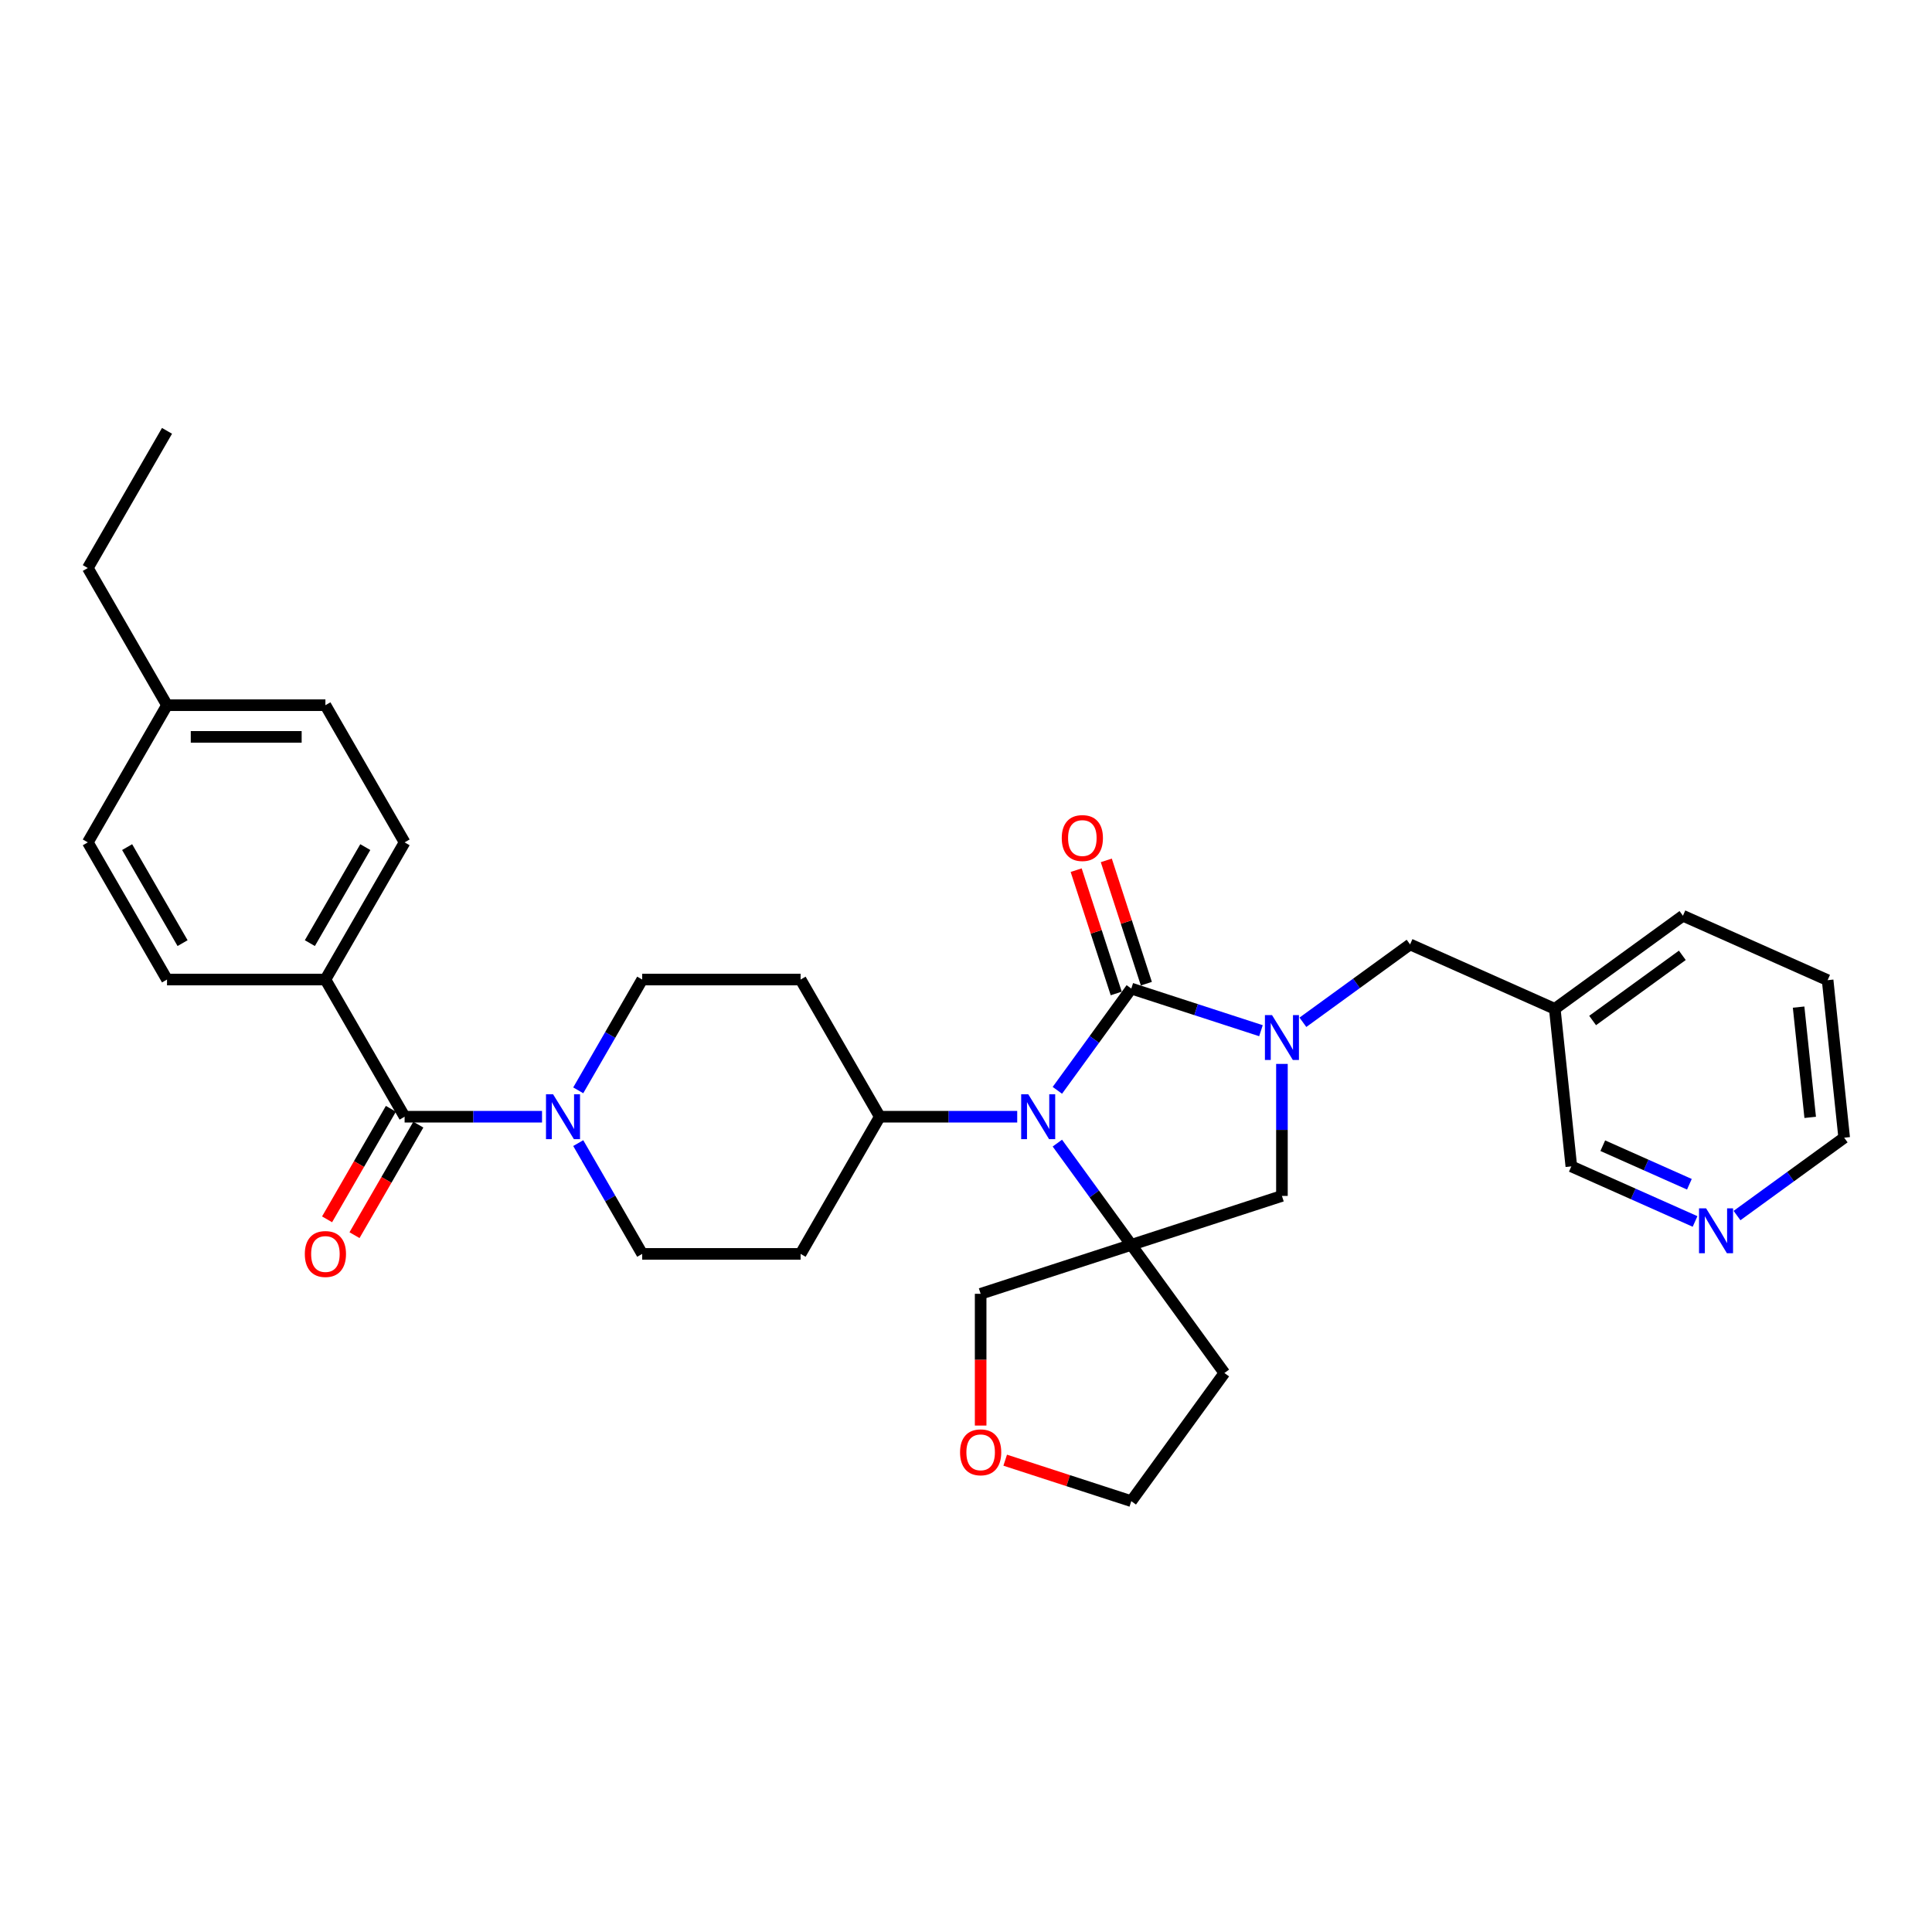 <?xml version='1.0' encoding='iso-8859-1'?>
<svg version='1.1' baseProfile='full'
              xmlns='http://www.w3.org/2000/svg'
                      xmlns:rdkit='http://www.rdkit.org/xml'
                      xmlns:xlink='http://www.w3.org/1999/xlink'
                  xml:space='preserve'
width='1000px' height='1000px' viewBox='0 0 1000 1000'>
<!-- END OF HEADER -->
<rect style='opacity:1.0;fill:#FFFFFF;stroke:none' width='1000' height='1000' x='0' y='0'> </rect>
<path class='bond-0' d='M 585.554,511.685 L 566.422,538.019' style='fill:none;fill-rule:evenodd;stroke:#000000;stroke-width:6px;stroke-linecap:butt;stroke-linejoin:miter;stroke-opacity:1' />
<path class='bond-0' d='M 566.422,538.019 L 547.289,564.353' style='fill:none;fill-rule:evenodd;stroke:#0000FF;stroke-width:6px;stroke-linecap:butt;stroke-linejoin:miter;stroke-opacity:1' />
<path class='bond-1' d='M 585.554,511.685 L 619.113,522.589' style='fill:none;fill-rule:evenodd;stroke:#000000;stroke-width:6px;stroke-linecap:butt;stroke-linejoin:miter;stroke-opacity:1' />
<path class='bond-1' d='M 619.113,522.589 L 652.672,533.492' style='fill:none;fill-rule:evenodd;stroke:#0000FF;stroke-width:6px;stroke-linecap:butt;stroke-linejoin:miter;stroke-opacity:1' />
<path class='bond-8' d='M 593.352,509.151 L 582.983,477.24' style='fill:none;fill-rule:evenodd;stroke:#000000;stroke-width:6px;stroke-linecap:butt;stroke-linejoin:miter;stroke-opacity:1' />
<path class='bond-8' d='M 582.983,477.24 L 572.615,445.329' style='fill:none;fill-rule:evenodd;stroke:#FF0000;stroke-width:6px;stroke-linecap:butt;stroke-linejoin:miter;stroke-opacity:1' />
<path class='bond-8' d='M 577.757,514.218 L 567.389,482.307' style='fill:none;fill-rule:evenodd;stroke:#000000;stroke-width:6px;stroke-linecap:butt;stroke-linejoin:miter;stroke-opacity:1' />
<path class='bond-8' d='M 567.389,482.307 L 557.02,450.396' style='fill:none;fill-rule:evenodd;stroke:#FF0000;stroke-width:6px;stroke-linecap:butt;stroke-linejoin:miter;stroke-opacity:1' />
<path class='bond-2' d='M 547.289,591.671 L 566.422,618.005' style='fill:none;fill-rule:evenodd;stroke:#0000FF;stroke-width:6px;stroke-linecap:butt;stroke-linejoin:miter;stroke-opacity:1' />
<path class='bond-2' d='M 566.422,618.005 L 585.554,644.339' style='fill:none;fill-rule:evenodd;stroke:#000000;stroke-width:6px;stroke-linecap:butt;stroke-linejoin:miter;stroke-opacity:1' />
<path class='bond-6' d='M 526.51,578.012 L 490.945,578.012' style='fill:none;fill-rule:evenodd;stroke:#0000FF;stroke-width:6px;stroke-linecap:butt;stroke-linejoin:miter;stroke-opacity:1' />
<path class='bond-6' d='M 490.945,578.012 L 455.38,578.012' style='fill:none;fill-rule:evenodd;stroke:#000000;stroke-width:6px;stroke-linecap:butt;stroke-linejoin:miter;stroke-opacity:1' />
<path class='bond-5' d='M 663.527,550.678 L 663.527,584.841' style='fill:none;fill-rule:evenodd;stroke:#0000FF;stroke-width:6px;stroke-linecap:butt;stroke-linejoin:miter;stroke-opacity:1' />
<path class='bond-5' d='M 663.527,584.841 L 663.527,619.004' style='fill:none;fill-rule:evenodd;stroke:#000000;stroke-width:6px;stroke-linecap:butt;stroke-linejoin:miter;stroke-opacity:1' />
<path class='bond-7' d='M 674.382,529.133 L 702.118,508.981' style='fill:none;fill-rule:evenodd;stroke:#0000FF;stroke-width:6px;stroke-linecap:butt;stroke-linejoin:miter;stroke-opacity:1' />
<path class='bond-7' d='M 702.118,508.981 L 729.854,488.83' style='fill:none;fill-rule:evenodd;stroke:#000000;stroke-width:6px;stroke-linecap:butt;stroke-linejoin:miter;stroke-opacity:1' />
<path class='bond-15' d='M 585.554,644.339 L 633.744,710.667' style='fill:none;fill-rule:evenodd;stroke:#000000;stroke-width:6px;stroke-linecap:butt;stroke-linejoin:miter;stroke-opacity:1' />
<path class='bond-19' d='M 585.554,644.339 L 507.582,669.674' style='fill:none;fill-rule:evenodd;stroke:#000000;stroke-width:6px;stroke-linecap:butt;stroke-linejoin:miter;stroke-opacity:1' />
<path class='bond-32' d='M 585.554,644.339 L 663.527,619.004' style='fill:none;fill-rule:evenodd;stroke:#000000;stroke-width:6px;stroke-linecap:butt;stroke-linejoin:miter;stroke-opacity:1' />
<path class='bond-3' d='M 209.425,578.012 L 244.99,578.012' style='fill:none;fill-rule:evenodd;stroke:#000000;stroke-width:6px;stroke-linecap:butt;stroke-linejoin:miter;stroke-opacity:1' />
<path class='bond-3' d='M 244.99,578.012 L 280.555,578.012' style='fill:none;fill-rule:evenodd;stroke:#0000FF;stroke-width:6px;stroke-linecap:butt;stroke-linejoin:miter;stroke-opacity:1' />
<path class='bond-9' d='M 209.425,578.012 L 168.432,507.011' style='fill:none;fill-rule:evenodd;stroke:#000000;stroke-width:6px;stroke-linecap:butt;stroke-linejoin:miter;stroke-opacity:1' />
<path class='bond-14' d='M 202.325,573.913 L 185.809,602.518' style='fill:none;fill-rule:evenodd;stroke:#000000;stroke-width:6px;stroke-linecap:butt;stroke-linejoin:miter;stroke-opacity:1' />
<path class='bond-14' d='M 185.809,602.518 L 169.294,631.124' style='fill:none;fill-rule:evenodd;stroke:#FF0000;stroke-width:6px;stroke-linecap:butt;stroke-linejoin:miter;stroke-opacity:1' />
<path class='bond-14' d='M 216.525,582.111 L 200.009,610.717' style='fill:none;fill-rule:evenodd;stroke:#000000;stroke-width:6px;stroke-linecap:butt;stroke-linejoin:miter;stroke-opacity:1' />
<path class='bond-14' d='M 200.009,610.717 L 183.494,639.322' style='fill:none;fill-rule:evenodd;stroke:#FF0000;stroke-width:6px;stroke-linecap:butt;stroke-linejoin:miter;stroke-opacity:1' />
<path class='bond-4' d='M 299.296,591.671 L 315.849,620.342' style='fill:none;fill-rule:evenodd;stroke:#0000FF;stroke-width:6px;stroke-linecap:butt;stroke-linejoin:miter;stroke-opacity:1' />
<path class='bond-4' d='M 315.849,620.342 L 332.402,649.013' style='fill:none;fill-rule:evenodd;stroke:#000000;stroke-width:6px;stroke-linecap:butt;stroke-linejoin:miter;stroke-opacity:1' />
<path class='bond-33' d='M 299.296,564.353 L 315.849,535.682' style='fill:none;fill-rule:evenodd;stroke:#0000FF;stroke-width:6px;stroke-linecap:butt;stroke-linejoin:miter;stroke-opacity:1' />
<path class='bond-33' d='M 315.849,535.682 L 332.402,507.011' style='fill:none;fill-rule:evenodd;stroke:#000000;stroke-width:6px;stroke-linecap:butt;stroke-linejoin:miter;stroke-opacity:1' />
<path class='bond-10' d='M 455.38,578.012 L 414.387,507.011' style='fill:none;fill-rule:evenodd;stroke:#000000;stroke-width:6px;stroke-linecap:butt;stroke-linejoin:miter;stroke-opacity:1' />
<path class='bond-11' d='M 455.38,578.012 L 414.387,649.013' style='fill:none;fill-rule:evenodd;stroke:#000000;stroke-width:6px;stroke-linecap:butt;stroke-linejoin:miter;stroke-opacity:1' />
<path class='bond-17' d='M 729.854,488.83 L 804.751,522.176' style='fill:none;fill-rule:evenodd;stroke:#000000;stroke-width:6px;stroke-linecap:butt;stroke-linejoin:miter;stroke-opacity:1' />
<path class='bond-20' d='M 168.432,507.011 L 209.425,436.01' style='fill:none;fill-rule:evenodd;stroke:#000000;stroke-width:6px;stroke-linecap:butt;stroke-linejoin:miter;stroke-opacity:1' />
<path class='bond-20' d='M 160.381,488.162 L 189.076,438.461' style='fill:none;fill-rule:evenodd;stroke:#000000;stroke-width:6px;stroke-linecap:butt;stroke-linejoin:miter;stroke-opacity:1' />
<path class='bond-21' d='M 168.432,507.011 L 86.447,507.011' style='fill:none;fill-rule:evenodd;stroke:#000000;stroke-width:6px;stroke-linecap:butt;stroke-linejoin:miter;stroke-opacity:1' />
<path class='bond-13' d='M 414.387,507.011 L 332.402,507.011' style='fill:none;fill-rule:evenodd;stroke:#000000;stroke-width:6px;stroke-linecap:butt;stroke-linejoin:miter;stroke-opacity:1' />
<path class='bond-12' d='M 414.387,649.013 L 332.402,649.013' style='fill:none;fill-rule:evenodd;stroke:#000000;stroke-width:6px;stroke-linecap:butt;stroke-linejoin:miter;stroke-opacity:1' />
<path class='bond-26' d='M 633.744,710.667 L 585.554,776.994' style='fill:none;fill-rule:evenodd;stroke:#000000;stroke-width:6px;stroke-linecap:butt;stroke-linejoin:miter;stroke-opacity:1' />
<path class='bond-16' d='M 877.363,632.225 L 845.342,617.969' style='fill:none;fill-rule:evenodd;stroke:#0000FF;stroke-width:6px;stroke-linecap:butt;stroke-linejoin:miter;stroke-opacity:1' />
<path class='bond-16' d='M 845.342,617.969 L 813.321,603.712' style='fill:none;fill-rule:evenodd;stroke:#000000;stroke-width:6px;stroke-linecap:butt;stroke-linejoin:miter;stroke-opacity:1' />
<path class='bond-16' d='M 874.426,612.969 L 852.011,602.989' style='fill:none;fill-rule:evenodd;stroke:#0000FF;stroke-width:6px;stroke-linecap:butt;stroke-linejoin:miter;stroke-opacity:1' />
<path class='bond-16' d='M 852.011,602.989 L 829.597,593.01' style='fill:none;fill-rule:evenodd;stroke:#000000;stroke-width:6px;stroke-linecap:butt;stroke-linejoin:miter;stroke-opacity:1' />
<path class='bond-35' d='M 899.073,629.172 L 926.809,609.02' style='fill:none;fill-rule:evenodd;stroke:#0000FF;stroke-width:6px;stroke-linecap:butt;stroke-linejoin:miter;stroke-opacity:1' />
<path class='bond-35' d='M 926.809,609.02 L 954.545,588.869' style='fill:none;fill-rule:evenodd;stroke:#000000;stroke-width:6px;stroke-linecap:butt;stroke-linejoin:miter;stroke-opacity:1' />
<path class='bond-25' d='M 804.751,522.176 L 813.321,603.712' style='fill:none;fill-rule:evenodd;stroke:#000000;stroke-width:6px;stroke-linecap:butt;stroke-linejoin:miter;stroke-opacity:1' />
<path class='bond-28' d='M 804.751,522.176 L 871.079,473.986' style='fill:none;fill-rule:evenodd;stroke:#000000;stroke-width:6px;stroke-linecap:butt;stroke-linejoin:miter;stroke-opacity:1' />
<path class='bond-28' d='M 824.338,528.213 L 870.767,494.48' style='fill:none;fill-rule:evenodd;stroke:#000000;stroke-width:6px;stroke-linecap:butt;stroke-linejoin:miter;stroke-opacity:1' />
<path class='bond-18' d='M 507.582,737.869 L 507.582,703.772' style='fill:none;fill-rule:evenodd;stroke:#FF0000;stroke-width:6px;stroke-linecap:butt;stroke-linejoin:miter;stroke-opacity:1' />
<path class='bond-18' d='M 507.582,703.772 L 507.582,669.674' style='fill:none;fill-rule:evenodd;stroke:#000000;stroke-width:6px;stroke-linecap:butt;stroke-linejoin:miter;stroke-opacity:1' />
<path class='bond-34' d='M 520.29,755.788 L 552.922,766.391' style='fill:none;fill-rule:evenodd;stroke:#FF0000;stroke-width:6px;stroke-linecap:butt;stroke-linejoin:miter;stroke-opacity:1' />
<path class='bond-34' d='M 552.922,766.391 L 585.554,776.994' style='fill:none;fill-rule:evenodd;stroke:#000000;stroke-width:6px;stroke-linecap:butt;stroke-linejoin:miter;stroke-opacity:1' />
<path class='bond-22' d='M 209.425,436.01 L 168.432,365.008' style='fill:none;fill-rule:evenodd;stroke:#000000;stroke-width:6px;stroke-linecap:butt;stroke-linejoin:miter;stroke-opacity:1' />
<path class='bond-23' d='M 86.447,507.011 L 45.455,436.01' style='fill:none;fill-rule:evenodd;stroke:#000000;stroke-width:6px;stroke-linecap:butt;stroke-linejoin:miter;stroke-opacity:1' />
<path class='bond-23' d='M 94.498,488.162 L 65.804,438.461' style='fill:none;fill-rule:evenodd;stroke:#000000;stroke-width:6px;stroke-linecap:butt;stroke-linejoin:miter;stroke-opacity:1' />
<path class='bond-36' d='M 168.432,365.008 L 86.447,365.008' style='fill:none;fill-rule:evenodd;stroke:#000000;stroke-width:6px;stroke-linecap:butt;stroke-linejoin:miter;stroke-opacity:1' />
<path class='bond-36' d='M 156.134,381.405 L 98.745,381.405' style='fill:none;fill-rule:evenodd;stroke:#000000;stroke-width:6px;stroke-linecap:butt;stroke-linejoin:miter;stroke-opacity:1' />
<path class='bond-24' d='M 45.455,436.01 L 86.447,365.008' style='fill:none;fill-rule:evenodd;stroke:#000000;stroke-width:6px;stroke-linecap:butt;stroke-linejoin:miter;stroke-opacity:1' />
<path class='bond-29' d='M 86.447,365.008 L 45.455,294.007' style='fill:none;fill-rule:evenodd;stroke:#000000;stroke-width:6px;stroke-linecap:butt;stroke-linejoin:miter;stroke-opacity:1' />
<path class='bond-27' d='M 954.545,588.869 L 945.976,507.333' style='fill:none;fill-rule:evenodd;stroke:#000000;stroke-width:6px;stroke-linecap:butt;stroke-linejoin:miter;stroke-opacity:1' />
<path class='bond-27' d='M 936.953,578.352 L 930.954,521.277' style='fill:none;fill-rule:evenodd;stroke:#000000;stroke-width:6px;stroke-linecap:butt;stroke-linejoin:miter;stroke-opacity:1' />
<path class='bond-30' d='M 871.079,473.986 L 945.976,507.333' style='fill:none;fill-rule:evenodd;stroke:#000000;stroke-width:6px;stroke-linecap:butt;stroke-linejoin:miter;stroke-opacity:1' />
<path class='bond-31' d='M 45.455,294.007 L 86.447,223.006' style='fill:none;fill-rule:evenodd;stroke:#000000;stroke-width:6px;stroke-linecap:butt;stroke-linejoin:miter;stroke-opacity:1' />
<path  class='atom-1' d='M 532.233 566.403
L 539.841 578.701
Q 540.595 579.914, 541.808 582.111
Q 543.022 584.308, 543.087 584.44
L 543.087 566.403
L 546.17 566.403
L 546.17 589.621
L 542.989 589.621
L 534.823 576.175
Q 533.872 574.601, 532.856 572.798
Q 531.872 570.994, 531.577 570.436
L 531.577 589.621
L 528.56 589.621
L 528.56 566.403
L 532.233 566.403
' fill='#0000FF'/>
<path  class='atom-2' d='M 658.395 525.41
L 666.003 537.708
Q 666.757 538.921, 667.971 541.119
Q 669.184 543.316, 669.249 543.447
L 669.249 525.41
L 672.332 525.41
L 672.332 548.628
L 669.151 548.628
L 660.985 535.183
Q 660.034 533.609, 659.018 531.805
Q 658.034 530.001, 657.739 529.444
L 657.739 548.628
L 654.722 548.628
L 654.722 525.41
L 658.395 525.41
' fill='#0000FF'/>
<path  class='atom-5' d='M 286.277 566.403
L 293.886 578.701
Q 294.64 579.914, 295.853 582.111
Q 297.067 584.308, 297.132 584.44
L 297.132 566.403
L 300.215 566.403
L 300.215 589.621
L 297.034 589.621
L 288.868 576.175
Q 287.917 574.601, 286.901 572.798
Q 285.917 570.994, 285.622 570.436
L 285.622 589.621
L 282.605 589.621
L 282.605 566.403
L 286.277 566.403
' fill='#0000FF'/>
<path  class='atom-9' d='M 549.562 433.778
Q 549.562 428.203, 552.316 425.087
Q 555.071 421.972, 560.22 421.972
Q 565.368 421.972, 568.123 425.087
Q 570.878 428.203, 570.878 433.778
Q 570.878 439.418, 568.09 442.632
Q 565.303 445.813, 560.22 445.813
Q 555.104 445.813, 552.316 442.632
Q 549.562 439.451, 549.562 433.778
M 560.22 443.19
Q 563.761 443.19, 565.664 440.828
Q 567.598 438.435, 567.598 433.778
Q 567.598 429.219, 565.664 426.924
Q 563.761 424.595, 560.22 424.595
Q 556.678 424.595, 554.743 426.891
Q 552.841 429.187, 552.841 433.778
Q 552.841 438.467, 554.743 440.828
Q 556.678 443.19, 560.22 443.19
' fill='#FF0000'/>
<path  class='atom-15' d='M 157.774 649.079
Q 157.774 643.504, 160.529 640.388
Q 163.283 637.273, 168.432 637.273
Q 173.581 637.273, 176.335 640.388
Q 179.09 643.504, 179.09 649.079
Q 179.09 654.719, 176.303 657.933
Q 173.515 661.114, 168.432 661.114
Q 163.316 661.114, 160.529 657.933
Q 157.774 654.752, 157.774 649.079
M 168.432 658.491
Q 171.974 658.491, 173.876 656.129
Q 175.811 653.735, 175.811 649.079
Q 175.811 644.52, 173.876 642.225
Q 171.974 639.896, 168.432 639.896
Q 164.89 639.896, 162.956 642.192
Q 161.053 644.487, 161.053 649.079
Q 161.053 653.768, 162.956 656.129
Q 164.89 658.491, 168.432 658.491
' fill='#FF0000'/>
<path  class='atom-17' d='M 883.086 625.449
L 890.694 637.747
Q 891.448 638.96, 892.662 641.158
Q 893.875 643.355, 893.941 643.486
L 893.941 625.449
L 897.023 625.449
L 897.023 648.667
L 893.842 648.667
L 885.677 635.222
Q 884.726 633.648, 883.709 631.844
Q 882.725 630.04, 882.43 629.483
L 882.43 648.667
L 879.413 648.667
L 879.413 625.449
L 883.086 625.449
' fill='#0000FF'/>
<path  class='atom-19' d='M 496.924 751.725
Q 496.924 746.15, 499.679 743.034
Q 502.433 739.919, 507.582 739.919
Q 512.731 739.919, 515.485 743.034
Q 518.24 746.15, 518.24 751.725
Q 518.24 757.365, 515.453 760.579
Q 512.665 763.76, 507.582 763.76
Q 502.466 763.76, 499.679 760.579
Q 496.924 757.398, 496.924 751.725
M 507.582 761.137
Q 511.124 761.137, 513.026 758.775
Q 514.961 756.381, 514.961 751.725
Q 514.961 747.166, 513.026 744.871
Q 511.124 742.542, 507.582 742.542
Q 504.04 742.542, 502.105 744.838
Q 500.203 747.133, 500.203 751.725
Q 500.203 756.414, 502.105 758.775
Q 504.04 761.137, 507.582 761.137
' fill='#FF0000'/>
</svg>
